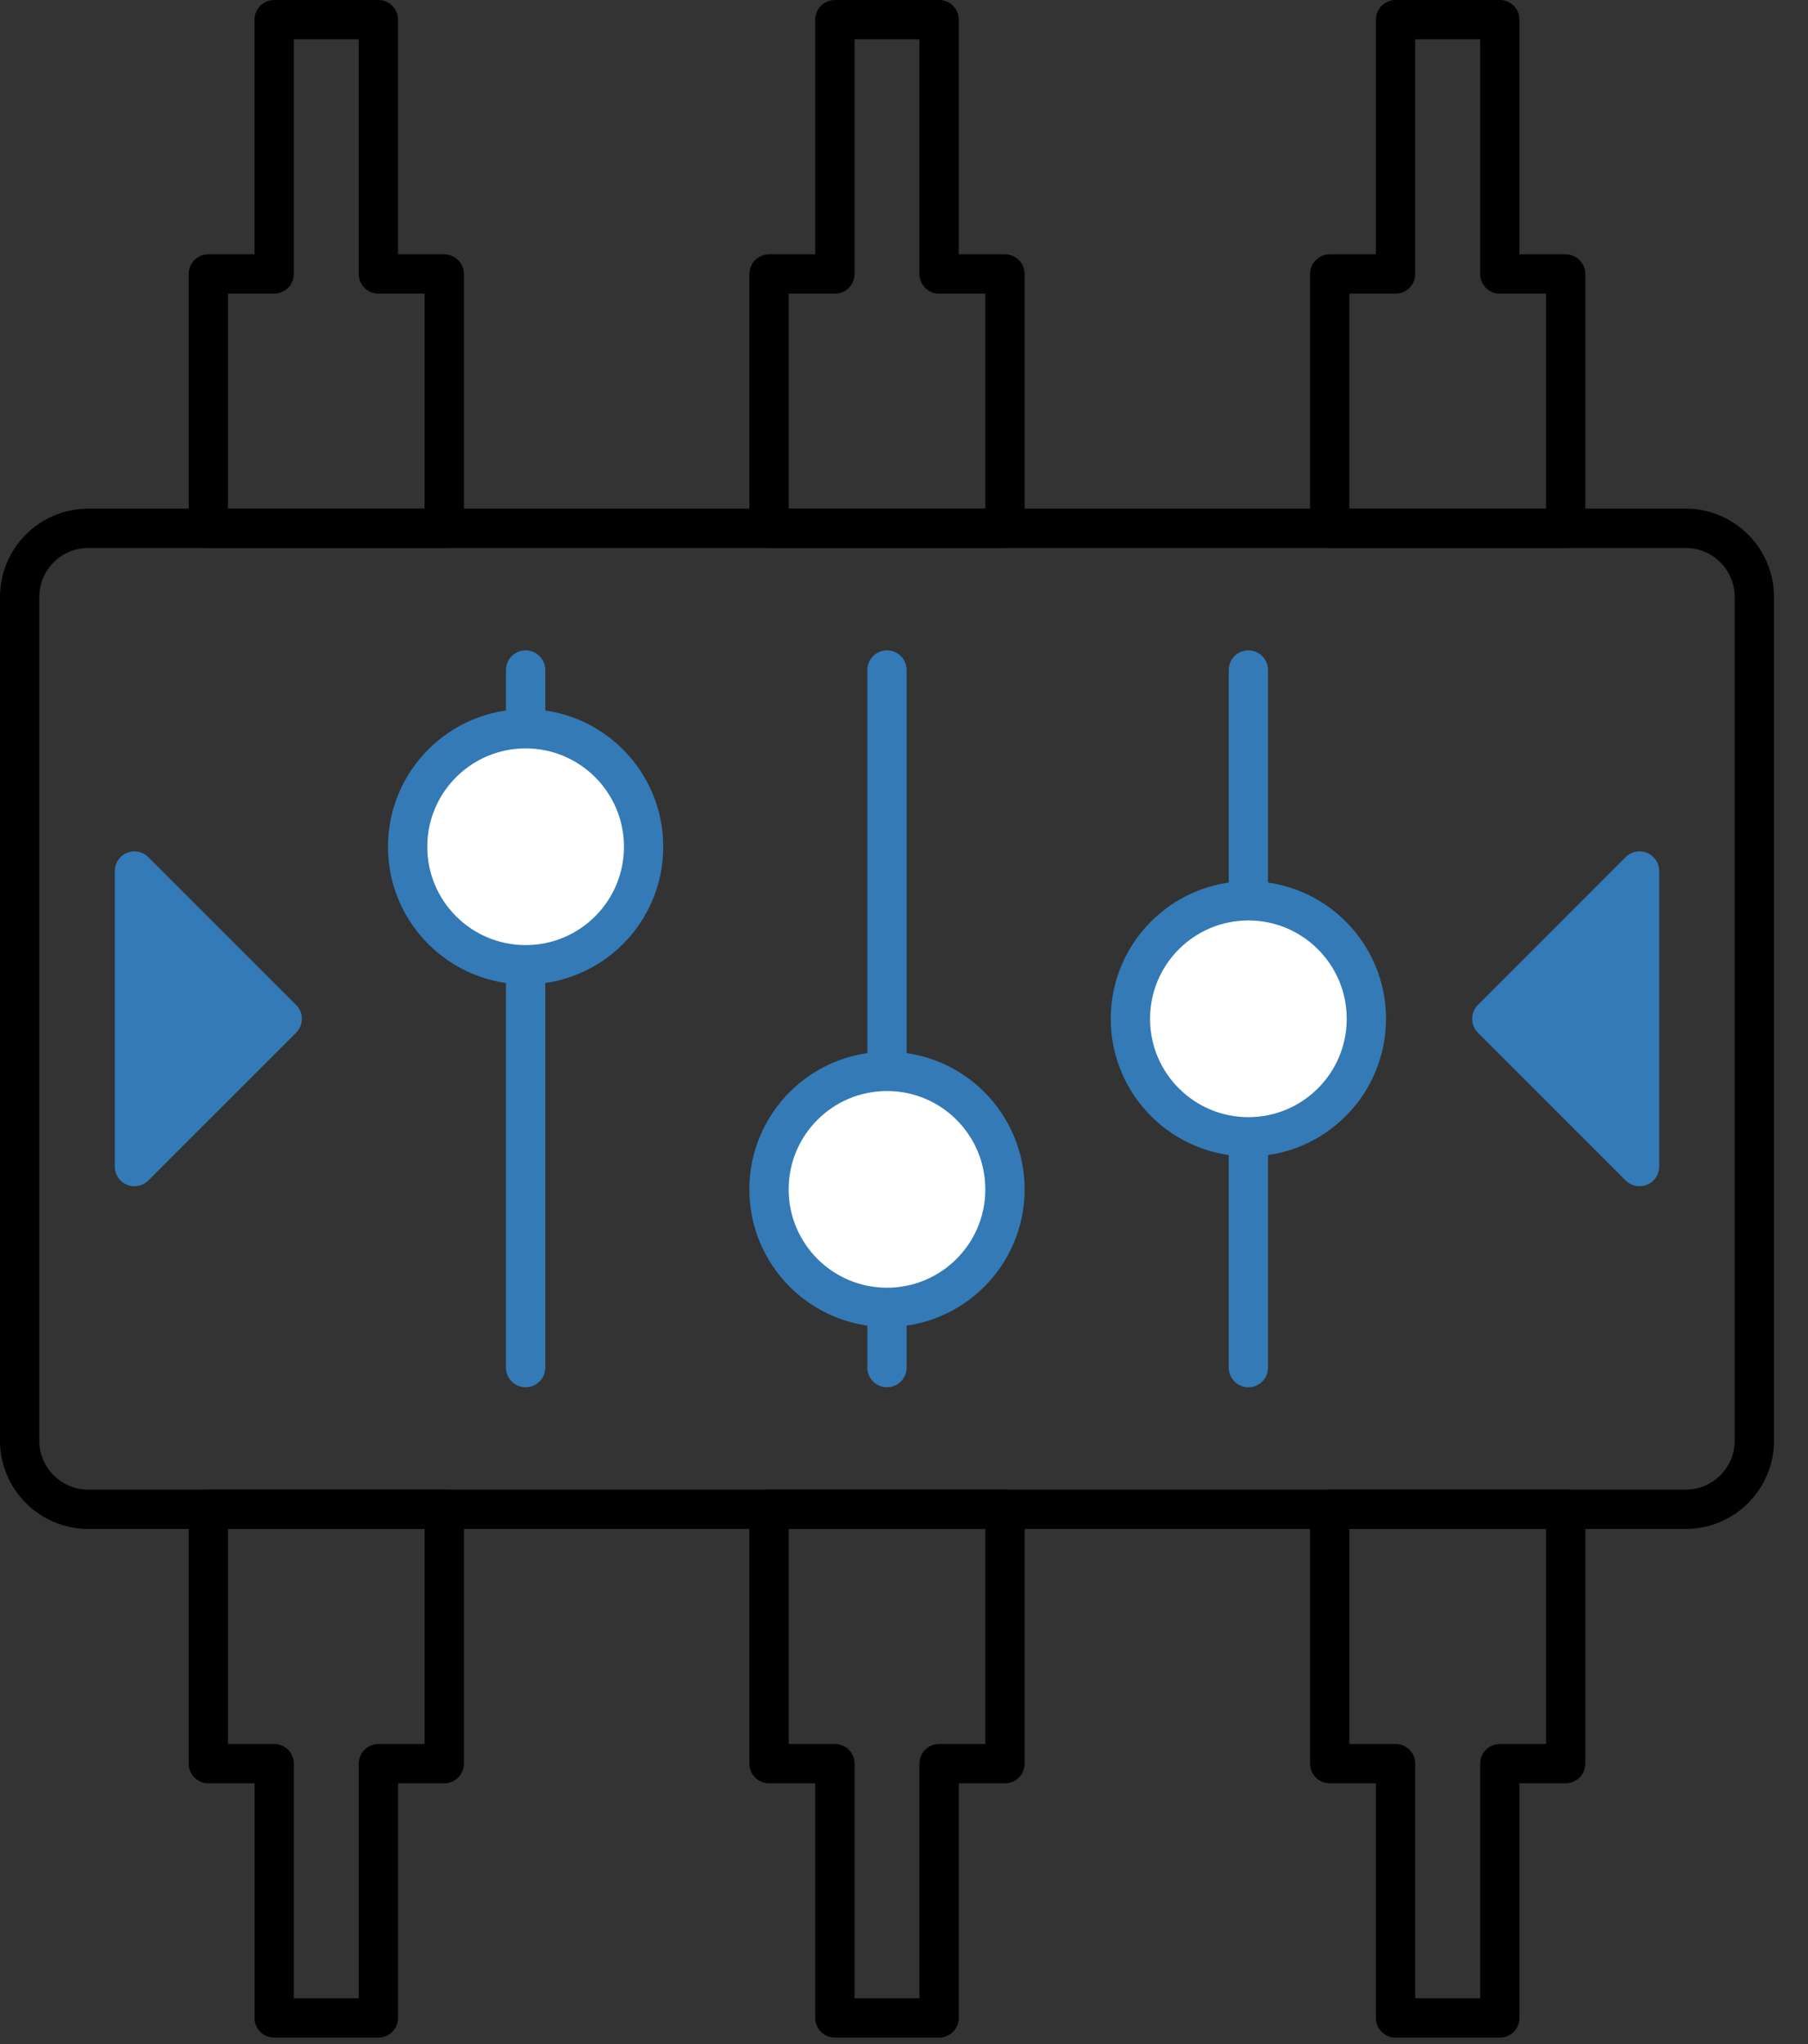 <?xml version="1.0" encoding="UTF-8" standalone="no"?><!DOCTYPE svg PUBLIC "-//W3C//DTD SVG 1.1//EN" "http://www.w3.org/Graphics/SVG/1.1/DTD/svg11.dtd"><svg width="100%" height="100%" viewBox="0 0 46 52" version="1.1" xmlns="http://www.w3.org/2000/svg" xmlns:xlink="http://www.w3.org/1999/xlink" xml:space="preserve" xmlns:serif="http://www.serif.com/" style="fill-rule:evenodd;clip-rule:evenodd;stroke-linecap:round;stroke-linejoin:round;stroke-miterlimit:1.5;"><rect x="0" y="0" width="46" height="52" fill="#333333" stroke="none"/><path d="M22.567,34.791l0,-17.746" style="fill:none;stroke:#337ab7;stroke-width:1px;"/><path d="M13.373,34.791l0,-17.746" style="fill:none;stroke:#337ab7;stroke-width:1px;"/><path d="M31.762,34.791l0,-17.746" style="fill:none;stroke:#337ab7;stroke-width:1px;"/><path d="M44.635,15.187c0,-0.964 -0.783,-1.747 -1.747,-1.747l-40.641,0c-0.964,0 -1.747,0.783 -1.747,1.747l0,21.462c0,0.964 0.783,1.747 1.747,1.747l40.641,0c0.964,0 1.747,-0.783 1.747,-1.747l0,-21.462Z" style="fill:none;stroke:#000;stroke-width:1px;"/><path d="M6.976,0.5l2.651,0l0,6.47l1.676,0l0,6.47l-6.003,0l0,-6.47l1.676,0l0,-6.47Z" style="fill:none;stroke:#000;stroke-width:1px;"/><path d="M38.159,51.336l-2.652,0l0,-6.47l-1.676,0l0,-6.47l6.004,0l0,6.47l-1.676,0l0,6.47Z" style="fill:none;stroke:#000;stroke-width:1px;"/><path d="M35.507,0.5l2.652,0l0,6.47l1.676,0l0,6.47l-6.004,0l0,-6.47l1.676,0l0,-6.47Z" style="fill:none;stroke:#000;stroke-width:1px;"/><path d="M9.627,51.336l-2.651,0l0,-6.47l-1.676,0l0,-6.47l6.003,0l0,6.47l-1.676,0l0,6.47Z" style="fill:none;stroke:#000;stroke-width:1px;"/><path d="M21.242,0.5l2.651,0l0,6.47l1.676,0l0,6.47l-6.003,0l0,-6.47l1.676,0l0,-6.47Z" style="fill:none;stroke:#000;stroke-width:1px;"/><path d="M23.893,51.336l-2.651,0l0,-6.47l-1.676,0l0,-6.47l6.003,0l0,6.47l-1.676,0l0,6.47Z" style="fill:none;stroke:#000;stroke-width:1px;"/><path d="M7.18,25.918l-3.76,-3.759l0,7.518l3.76,-3.759Z" style="fill:#337ab7;stroke:#337ab7;stroke-width:1px;"/><path d="M37.955,25.918l3.759,3.759l0,-7.518l-3.759,3.759Z" style="fill:#337ab7;stroke:#337ab7;stroke-width:1px;"/><circle cx="22.567" cy="30.257" r="3.002" style="fill:#fff;stroke:#337ab7;stroke-width:1px;"/><circle cx="13.373" cy="21.541" r="3.002" style="fill:#fff;stroke:#337ab7;stroke-width:1px;"/><circle cx="31.762" cy="25.918" r="3.002" style="fill:#fff;stroke:#337ab7;stroke-width:1px;"/></svg>